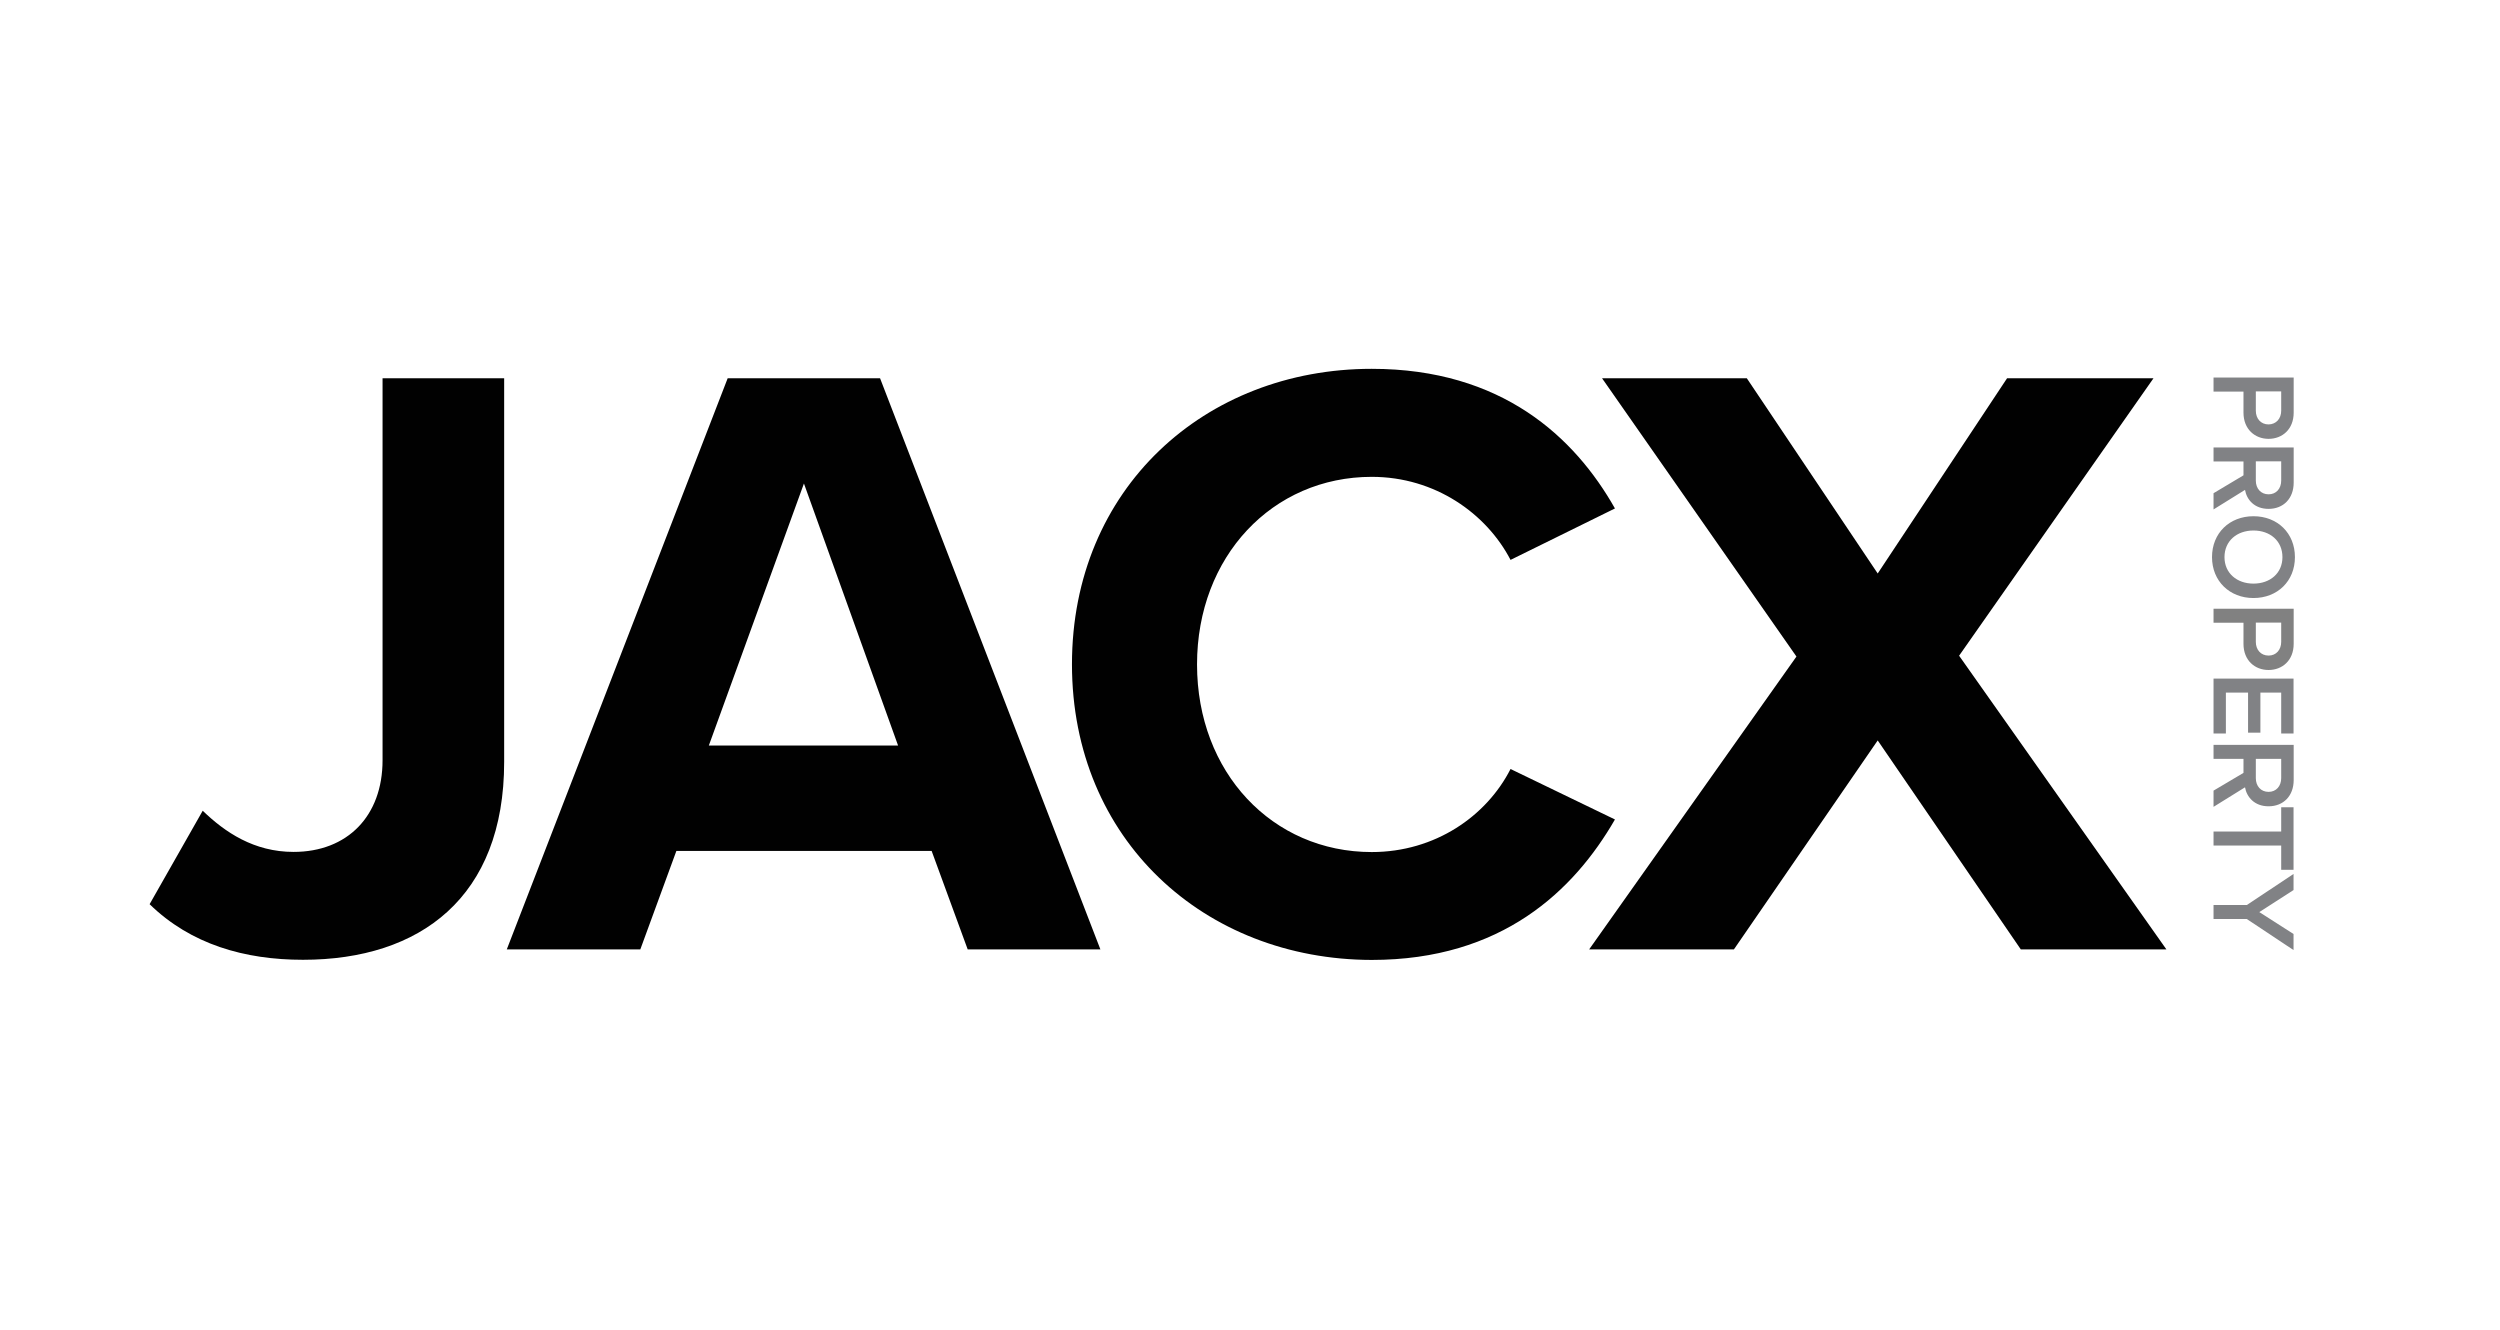 <?xml version="1.0" encoding="UTF-8"?> <!-- Generator: Adobe Illustrator 26.4.1, SVG Export Plug-In . SVG Version: 6.00 Build 0) --> <svg xmlns="http://www.w3.org/2000/svg" xmlns:xlink="http://www.w3.org/1999/xlink" version="1.1" id="Layer_1" x="0px" y="0px" viewBox="0 0 180.3 95.9" style="enable-background:new 0 0 180.3 95.9;" xml:space="preserve"> <style type="text/css"> .st0{clip-path:url(#SVGID_00000051347237856617648550000001916784907050997178_);fill:#010101;} .st1{fill:#010101;} .st2{clip-path:url(#SVGID_00000129185693878316753240000013064049171235395457_);fill:#010101;} .st3{clip-path:url(#SVGID_00000073713834611690681430000000106687814486814090_);fill:#818285;} .st4{clip-path:url(#SVGID_00000073713834611690681430000000106687814486814090_);fill:#818181;} </style> <g> <defs> <rect id="SVGID_1_" x="10.79" y="26.6" width="154.72" height="42.61"></rect> </defs> <clipPath id="SVGID_00000152222296465191475580000001793875289968598449_"> <use xlink:href="#SVGID_1_" style="overflow:visible;"></use> </clipPath> <path style="clip-path:url(#SVGID_00000152222296465191475580000001793875289968598449_);fill:#010101;" d="M14.62,58.47 c1.6,1.55,3.7,2.97,6.55,2.97c3.89,0,6.42-2.59,6.42-6.61V27.28h8.77v27.67c0,9.76-6.05,14.27-14.51,14.27 c-4.2,0-8.09-1.11-11.06-4.01L14.62,58.47z"></path> </g> <path class="st1" d="M57.98,34.87l6.79,18.9H51.12L57.98,34.87z M52.48,27.28L36.55,68.47h9.63l2.6-7.1h18.41l2.6,7.1h9.57 L63.47,27.28H52.48z"></path> <g> <defs> <rect id="SVGID_00000092429847269433705750000002167496992641649544_" x="10.79" y="26.6" width="154.72" height="42.61"></rect> </defs> <clipPath id="SVGID_00000004539713099307829250000008920346178994255530_"> <use xlink:href="#SVGID_00000092429847269433705750000002167496992641649544_" style="overflow:visible;"></use> </clipPath> <path style="clip-path:url(#SVGID_00000004539713099307829250000008920346178994255530_);fill:#010101;" d="M77.31,47.91 c0-12.66,9.57-21.31,21.62-21.31c9.39,0,14.64,4.94,17.54,10.07l-7.53,3.71c-1.73-3.33-5.43-5.99-10.01-5.99 c-7.16,0-12.6,5.74-12.6,13.53s5.43,13.53,12.6,13.53c4.57,0,8.28-2.59,10.01-5.99l7.53,3.64c-2.96,5.13-8.15,10.13-17.54,10.13 C86.88,69.21,77.31,60.57,77.31,47.91"></path> </g> <polygon class="st1" points="144.75,27.28 135.42,41.36 125.98,27.28 115.54,27.28 129.56,47.35 114.61,68.47 125.05,68.47 135.42,53.4 145.74,68.47 156.24,68.47 141.29,47.29 155.31,27.28 "></polygon> <g> <defs> <rect id="SVGID_00000104669653250975073780000011360026070454862262_" x="10.79" y="26.6" width="154.72" height="42.62"></rect> </defs> <clipPath id="SVGID_00000088094583729702933920000011706703279875289505_"> <use xlink:href="#SVGID_00000104669653250975073780000011360026070454862262_" style="overflow:visible;"></use> </clipPath> <path style="clip-path:url(#SVGID_00000088094583729702933920000011706703279875289505_);fill:#818285;" d="M164.52,29.62v-1.39 h-1.83v1.39c0,0.57,0.36,0.99,0.92,0.99C164.16,30.6,164.52,30.19,164.52,29.62 M165.42,27.22v2.54c0,1.21-0.83,1.89-1.81,1.89 c-0.98,0-1.81-0.69-1.81-1.89v-1.52h-2.16v-1.01H165.42z"></path> <path style="clip-path:url(#SVGID_00000088094583729702933920000011706703279875289505_);fill:#818285;" d="M164.52,34.66v-1.39 h-1.83v1.39c0,0.57,0.36,0.99,0.92,0.99C164.16,35.65,164.52,35.24,164.52,34.66 M161.8,34.28v-1h-2.16v-1.01h5.78v2.54 c0,1.14-0.74,1.89-1.81,1.89c-1.03,0-1.58-0.67-1.7-1.37l-2.27,1.41v-1.17L161.8,34.28z"></path> <path style="clip-path:url(#SVGID_00000088094583729702933920000011706703279875289505_);fill:#818285;" d="M164.61,40.18 c0-1.17-0.89-1.92-2.09-1.92c-1.19,0-2.09,0.75-2.09,1.92c0,1.16,0.9,1.91,2.09,1.91C163.72,42.09,164.61,41.34,164.61,40.18 M165.51,40.18c0,1.73-1.26,2.95-2.99,2.95c-1.72,0-2.99-1.22-2.99-2.95s1.26-2.95,2.99-2.95 C164.25,37.23,165.51,38.45,165.51,40.18"></path> <path style="clip-path:url(#SVGID_00000088094583729702933920000011706703279875289505_);fill:#818181;" d="M164.52,46.29v-1.39 h-1.83v1.39c0,0.57,0.36,0.99,0.92,0.99C164.16,47.28,164.52,46.86,164.52,46.29 M165.42,43.89v2.54c0,1.21-0.83,1.89-1.81,1.89 c-0.98,0-1.81-0.68-1.81-1.89v-1.52h-2.16v-1.01H165.42z"></path> <polygon style="clip-path:url(#SVGID_00000088094583729702933920000011706703279875289505_);fill:#818285;" points="165.41,48.94 159.64,48.94 159.64,52.9 160.53,52.9 160.53,49.95 162.13,49.95 162.13,52.84 163.02,52.84 163.02,49.95 164.52,49.95 164.52,52.9 165.41,52.9 "></polygon> <path style="clip-path:url(#SVGID_00000088094583729702933920000011706703279875289505_);fill:#818285;" d="M164.52,56.12v-1.39 h-1.83v1.39c0,0.57,0.36,0.99,0.92,0.99C164.16,57.11,164.52,56.69,164.52,56.12 M161.8,55.74v-1.01h-2.16v-1.01h5.78v2.54 c0,1.14-0.74,1.89-1.81,1.89c-1.03,0-1.58-0.68-1.7-1.37l-2.27,1.41v-1.17L161.8,55.74z"></path> <polygon style="clip-path:url(#SVGID_00000088094583729702933920000011706703279875289505_);fill:#818285;" points="165.41,58.22 164.52,58.22 164.52,59.97 159.64,59.97 159.64,60.98 164.52,60.98 164.52,62.73 165.41,62.73 "></polygon> <polygon style="clip-path:url(#SVGID_00000088094583729702933920000011706703279875289505_);fill:#818285;" points="165.41,67.36 162.94,65.78 165.41,64.19 165.41,63.03 162.04,65.27 159.64,65.27 159.64,66.28 162.04,66.28 165.41,68.52 "></polygon> </g> </svg> 